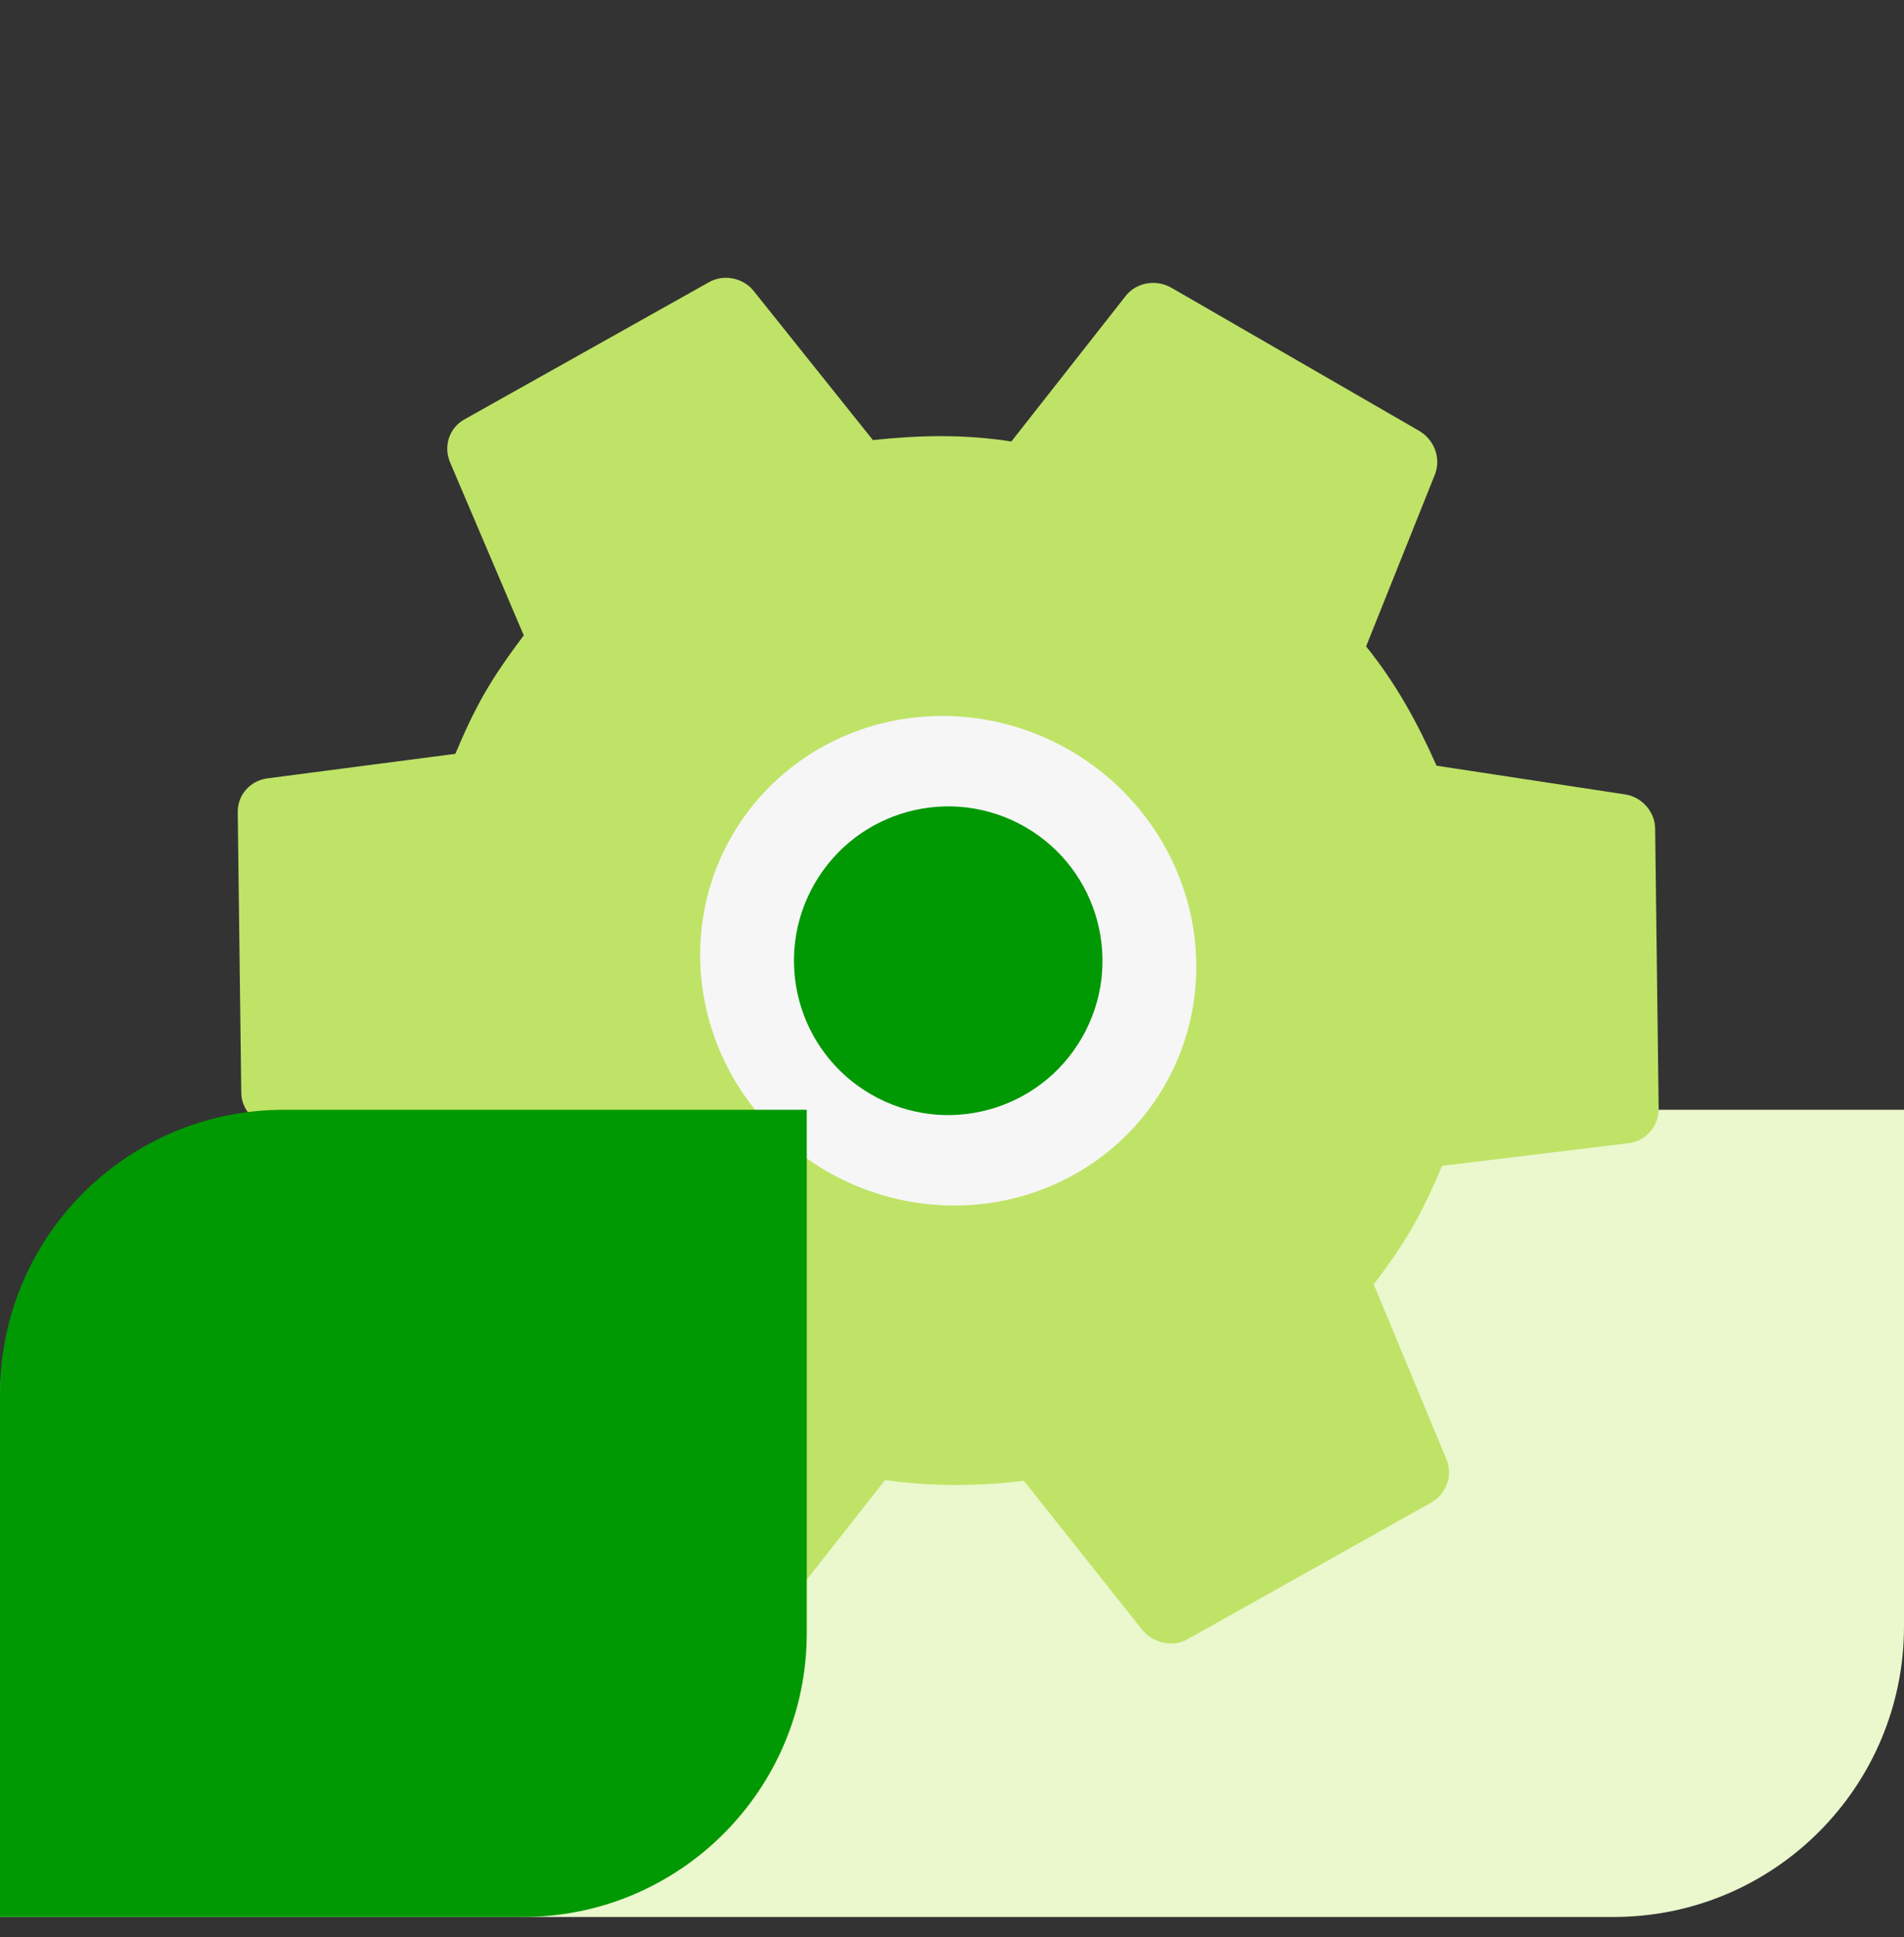 <svg width="59" height="60" viewBox="0 0 59 60" fill="none" xmlns="http://www.w3.org/2000/svg">
<rect x="0" y="0" width="59" height="60" fill="#333333" stroke="none"/>
<path d="M59 34.371L9 34.371C4.029 34.371 -6.43352e-06 38.401 -4.95833e-06 43.371L-2.09788e-07 59.371L50 59.371C54.971 59.371 59 55.342 59 50.371L59 34.371Z" fill="#EBF7CC"/>
<circle cx="29.461" cy="29.832" r="8.338" fill="#F6F6F6"/>
<path d="M25.619 36.275C23.841 35.248 22.533 33.577 21.982 31.629C21.431 29.681 21.682 27.615 22.68 25.886C23.679 24.157 25.342 22.906 27.305 22.409C29.268 21.912 31.369 22.209 33.147 23.236C34.925 24.262 36.233 25.933 36.784 27.881C37.335 29.83 37.084 31.896 36.085 33.625C35.087 35.354 33.423 36.605 31.461 37.102C29.498 37.599 27.396 37.301 25.619 36.275ZM42.568 39.777C42.989 39.225 43.39 38.662 43.745 38.047C44.1 37.433 44.398 36.785 44.687 36.107L50.48 35.404C51.005 35.334 51.392 34.887 51.398 34.344L51.289 25.688C51.296 25.146 50.876 24.68 50.358 24.604L44.514 23.714C43.938 22.412 43.269 21.182 42.332 20.02L44.473 14.674C44.561 14.432 44.558 14.166 44.466 13.921C44.373 13.677 44.197 13.471 43.967 13.339L36.307 8.917C35.829 8.64 35.233 8.743 34.898 9.146L31.34 13.673C29.864 13.443 28.465 13.479 27.049 13.63L23.357 9.015C23.032 8.604 22.418 8.473 21.952 8.75L14.401 12.984C13.915 13.25 13.74 13.819 13.942 14.309L16.23 19.678C15.788 20.267 15.375 20.848 15.021 21.463C14.666 22.078 14.379 22.707 14.111 23.347L8.286 24.107C7.76 24.176 7.355 24.613 7.367 25.166L7.476 33.822C7.47 34.365 7.901 34.812 8.408 34.907L14.262 35.778C14.828 37.098 15.496 38.329 16.434 39.491L14.293 44.836C14.111 45.327 14.32 45.895 14.799 46.171L22.458 50.594C22.937 50.87 23.533 50.767 23.868 50.364L27.426 45.837C28.912 46.049 30.301 46.032 31.727 45.861L35.409 50.496C35.744 50.888 36.347 51.038 36.814 50.76L44.365 46.527C44.831 46.249 45.026 45.691 44.823 45.202L42.568 39.777Z" fill="#BFE367"/>
<circle cx="29.383" cy="29.755" r="4.78" transform="rotate(-60 29.383 29.755)" fill="#009903"/>
<path d="M0 43.171C0 38.311 3.94 34.371 8.8 34.371H25V50.571C25 55.431 21.06 59.371 16.2 59.371H0V43.171Z" fill="#009903"/>
</svg>
